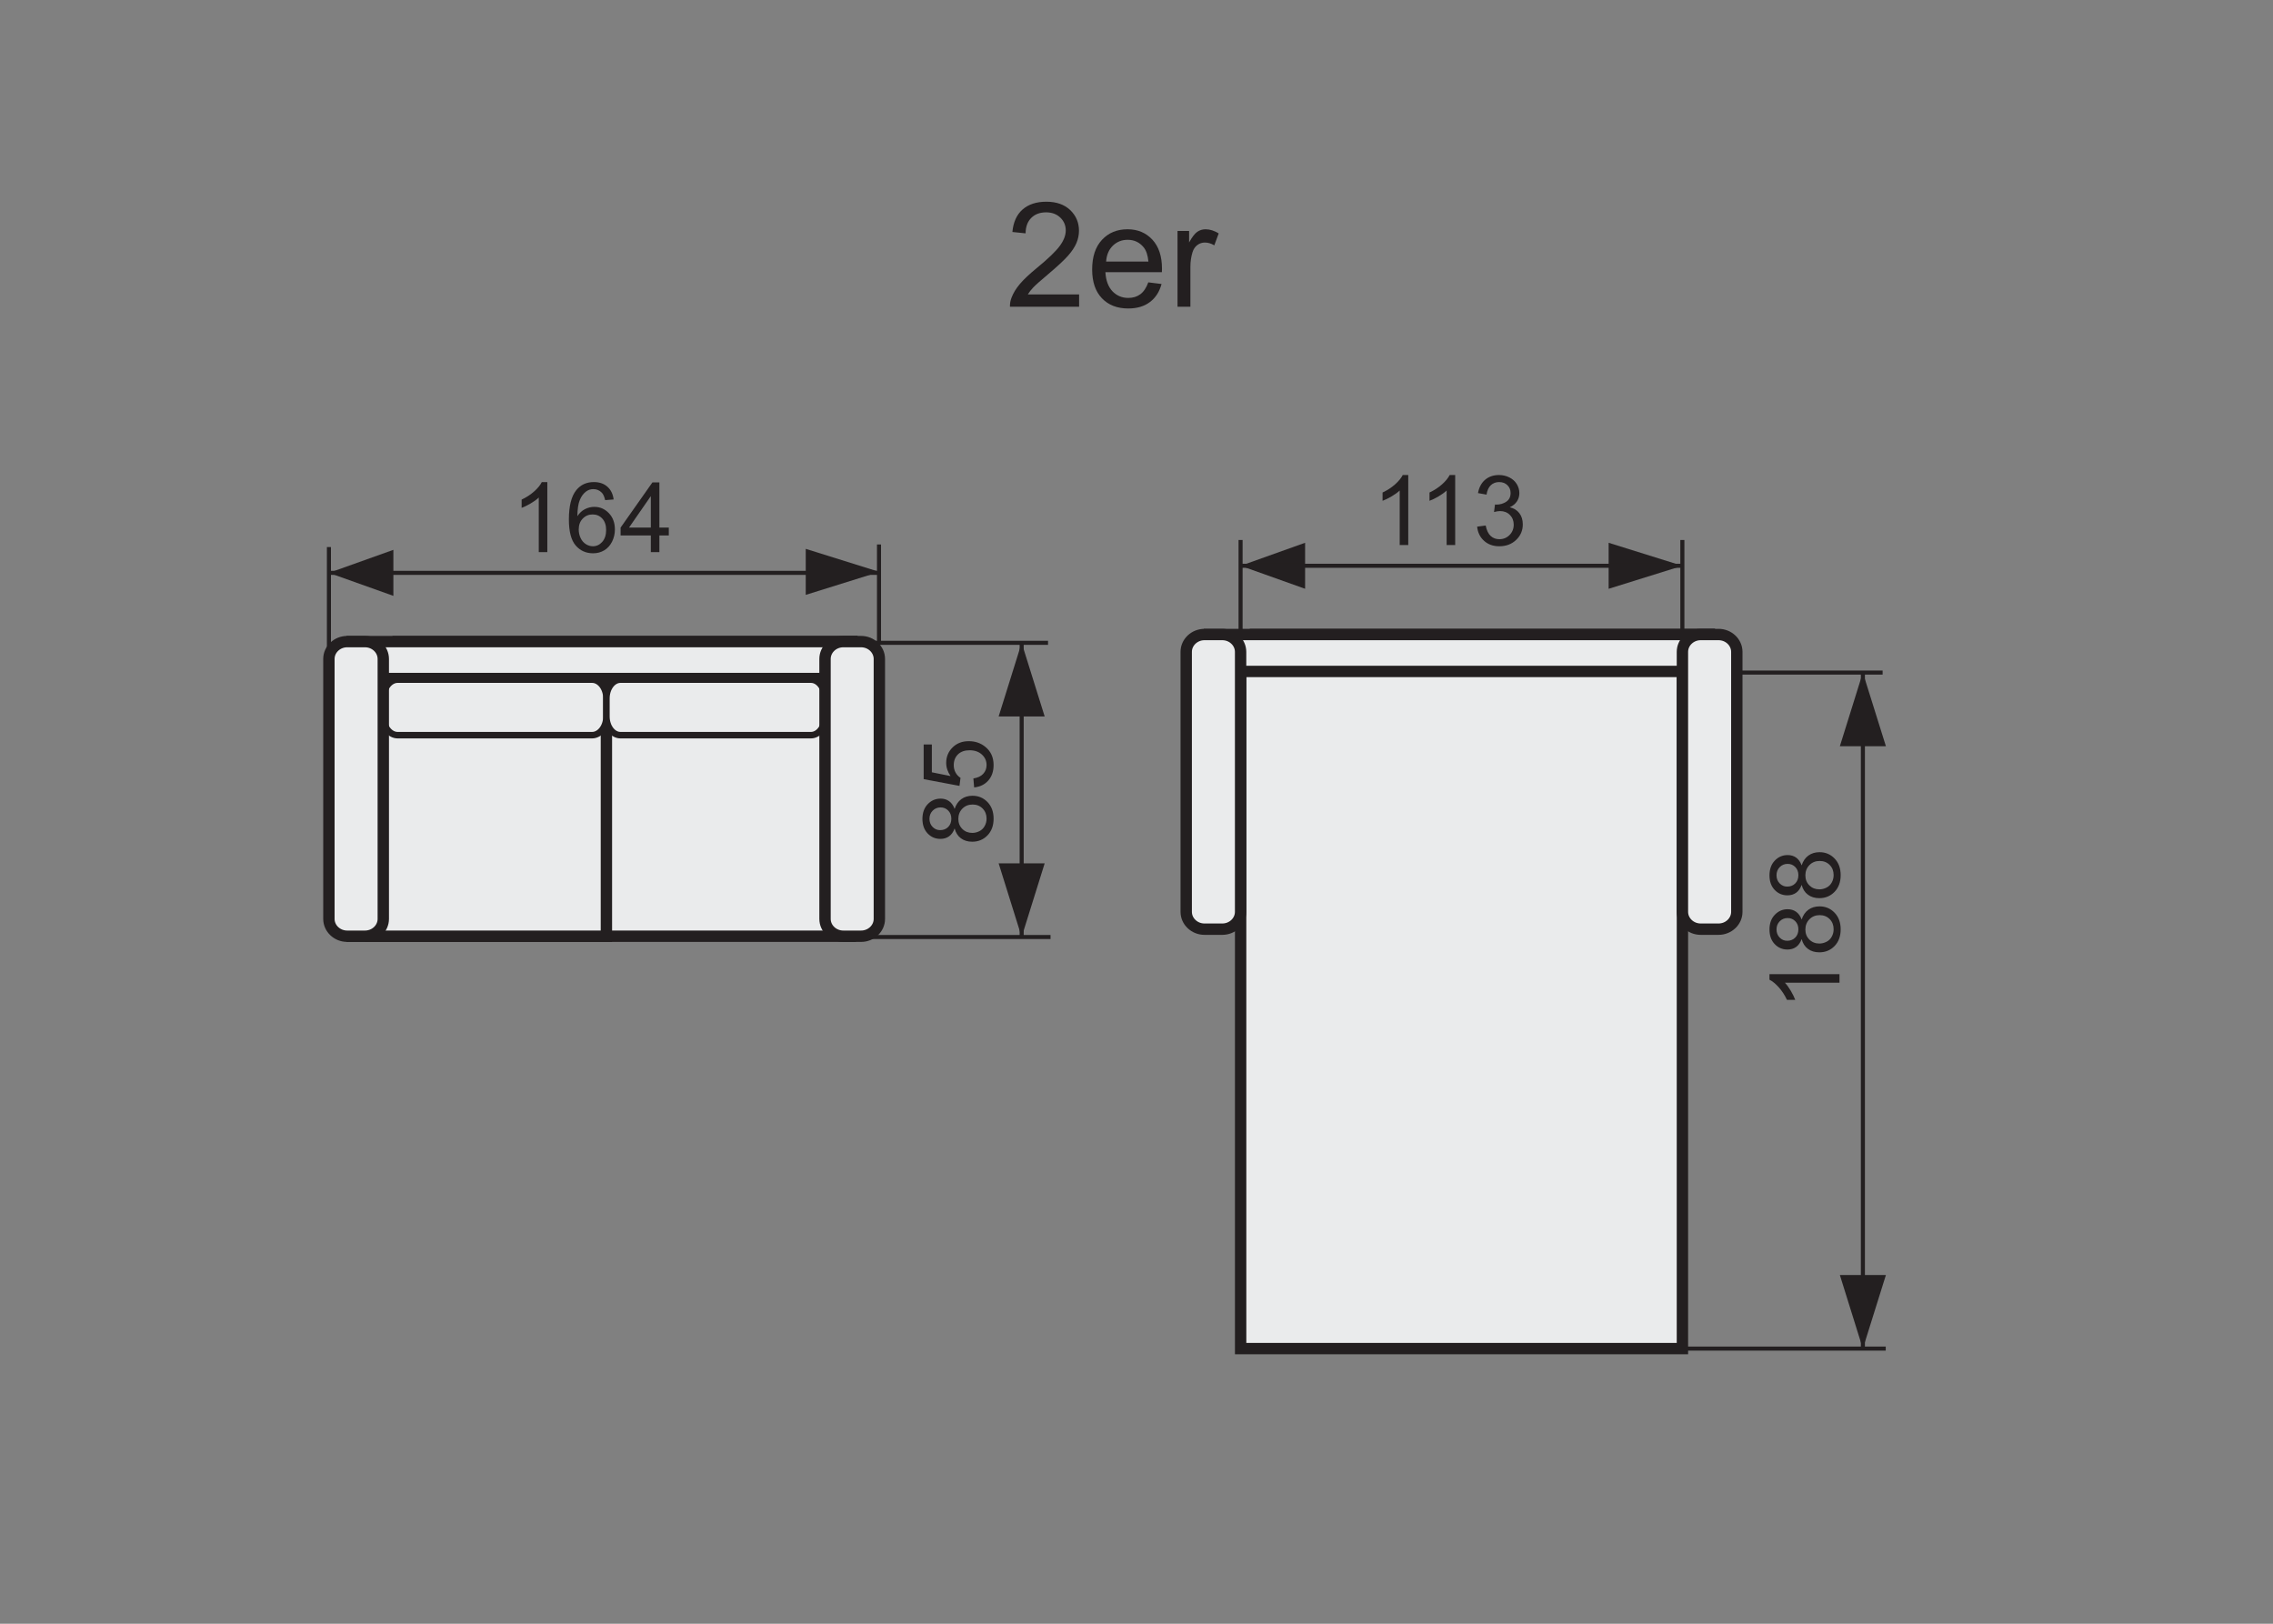 <?xml version="1.0" encoding="utf-8"?>
<!-- Generator: Adobe Illustrator 16.0.0, SVG Export Plug-In . SVG Version: 6.00 Build 0)  -->
<!DOCTYPE svg PUBLIC "-//W3C//DTD SVG 1.1//EN" "http://www.w3.org/Graphics/SVG/1.1/DTD/svg11.dtd">
<svg version="1.1" id="Warstwa_3" xmlns="http://www.w3.org/2000/svg" xmlns:xlink="http://www.w3.org/1999/xlink" x="0px" y="0px"
	 width="140px" height="100px" viewBox="0 0 140 100" enable-background="new 0 0 140 100" xml:space="preserve">
<rect x="0" y="0" width="140" height="100" fill="#808080" stroke="none"/>
<path stroke="#231F20" stroke-width="0.25" stroke-miterlimit="10" d="M62.927,57.665V39.589V57.665z"/>
<polygon fill="#231F20" points="64.344,44.124 61.509,44.124 62.927,39.589 62.927,39.589 "/>
<polygon fill="#231F20" points="64.344,53.171 61.509,53.171 62.927,57.707 62.927,57.707 "/>
<path fill="#231F20" stroke="#231F20" stroke-width="0.25" stroke-miterlimit="10" d="M64.551,39.589H52.975H64.551z"/>
<g>
	<path fill="#231F20" d="M58.798,51.02c-0.08,0.219-0.195,0.381-0.343,0.486c-0.148,0.105-0.326,0.158-0.533,0.158
		c-0.313,0-0.574-0.111-0.787-0.336s-0.32-0.523-0.32-0.896c0-0.375,0.109-0.678,0.326-0.906c0.219-0.229,0.484-0.342,0.796-0.342
		c0.199,0,0.371,0.052,0.52,0.156c0.146,0.104,0.261,0.264,0.341,0.477c0.086-0.264,0.225-0.465,0.416-0.603
		s0.419-0.206,0.685-0.206c0.367,0,0.675,0.129,0.925,0.389s0.375,0.602,0.375,1.025s-0.127,0.766-0.377,1.025
		c-0.252,0.26-0.564,0.391-0.939,0.391c-0.279,0-0.513-0.071-0.701-0.213C58.993,51.483,58.866,51.281,58.798,51.02z M57.904,51.125
		c0.203,0,0.369-0.064,0.498-0.195c0.128-0.131,0.193-0.301,0.193-0.51c0-0.203-0.064-0.37-0.191-0.5
		c-0.129-0.13-0.285-0.195-0.471-0.195c-0.193,0-0.355,0.067-0.488,0.201c-0.131,0.134-0.197,0.301-0.197,0.5
		c0,0.201,0.064,0.367,0.193,0.5C57.57,51.059,57.724,51.125,57.904,51.125z M59.887,51.295c0.15,0,0.295-0.035,0.436-0.106
		s0.25-0.177,0.326-0.317c0.078-0.141,0.117-0.293,0.117-0.455c0-0.252-0.082-0.459-0.244-0.623
		c-0.162-0.164-0.367-0.246-0.617-0.246c-0.254,0-0.464,0.084-0.63,0.253s-0.248,0.38-0.248,0.634c0,0.248,0.082,0.454,0.246,0.617
		S59.641,51.295,59.887,51.295z"/>
	<path fill="#231F20" d="M60,48.494l-0.047-0.553c0.27-0.041,0.473-0.137,0.607-0.286c0.137-0.149,0.205-0.329,0.205-0.54
		c0-0.254-0.096-0.469-0.287-0.645c-0.191-0.176-0.445-0.264-0.762-0.264c-0.3,0-0.539,0.084-0.712,0.253s-0.26,0.39-0.26,0.663
		c0,0.17,0.037,0.324,0.115,0.461c0.076,0.137,0.178,0.244,0.301,0.322L59.097,48.4l-2.206-0.416V45.85h0.504v1.713l1.153,0.232
		c-0.179-0.258-0.269-0.529-0.269-0.813c0-0.375,0.131-0.691,0.39-0.949c0.26-0.258,0.594-0.387,1.001-0.387
		c0.389,0,0.725,0.113,1.007,0.34c0.348,0.275,0.521,0.652,0.521,1.129c0,0.391-0.109,0.709-0.328,0.956S60.362,48.459,60,48.494z"
		/>
</g>
<g>
	<path fill="#231F20" d="M33.711,34.003h-0.527v-3.36c-0.127,0.121-0.294,0.242-0.5,0.363s-0.391,0.212-0.555,0.272v-0.51
		c0.295-0.139,0.553-0.307,0.773-0.504s0.377-0.389,0.469-0.574h0.34V34.003z"/>
	<path fill="#231F20" d="M37.796,30.76l-0.523,0.041c-0.047-0.207-0.113-0.357-0.199-0.451c-0.143-0.15-0.318-0.226-0.527-0.226
		c-0.167,0-0.316,0.047-0.443,0.141c-0.166,0.121-0.297,0.298-0.393,0.53s-0.145,0.563-0.148,0.993
		c0.127-0.193,0.281-0.337,0.465-0.431s0.377-0.141,0.578-0.141c0.352,0,0.65,0.129,0.896,0.388
		c0.248,0.259,0.371,0.593,0.371,1.003c0,0.27-0.059,0.52-0.174,0.751c-0.117,0.232-0.275,0.409-0.478,0.532
		s-0.434,0.185-0.691,0.185c-0.439,0-0.798-0.162-1.075-0.484c-0.277-0.324-0.416-0.856-0.416-1.599c0-0.83,0.153-1.434,0.46-1.811
		c0.268-0.328,0.627-0.492,1.08-0.492c0.338,0,0.615,0.095,0.83,0.284C37.625,30.164,37.753,30.426,37.796,30.76z M35.645,32.611
		c0,0.182,0.037,0.355,0.115,0.521c0.076,0.166,0.186,0.293,0.324,0.379c0.139,0.088,0.283,0.131,0.435,0.131
		c0.223,0,0.414-0.09,0.574-0.27s0.24-0.424,0.24-0.732c0-0.297-0.078-0.531-0.236-0.702s-0.357-0.256-0.598-0.256
		c-0.238,0-0.441,0.085-0.607,0.256S35.645,32.334,35.645,32.611z"/>
	<path fill="#231F20" d="M40.086,34.003v-1.028h-1.862v-0.483l1.96-2.783h0.429v2.783h0.58v0.483h-0.58v1.028H40.086z
		 M40.086,32.491v-1.937l-1.343,1.937H40.086z"/>
</g>
<path fill="#231F20" stroke="#231F20" stroke-width="0.25" stroke-miterlimit="10" d="M20.259,40.875v-7.184V40.875z"/>
<path fill="#231F20" stroke="#231F20" stroke-width="0.25" stroke-miterlimit="10" d="M54.14,39.543v-6.011V39.543z"/>
<polygon fill="#231F20" points="24.229,33.863 24.229,36.697 20.259,35.281 20.259,35.281 "/>
<polygon fill="#231F20" points="49.628,33.802 49.628,36.636 54.164,35.22 54.164,35.22 "/>
<path fill="#231F20" stroke="#231F20" stroke-width="0.25" stroke-miterlimit="10" d="M54.164,35.28H20.256H54.164z"/>
<path fill="#231F20" stroke="#231F20" stroke-width="0.25" stroke-miterlimit="10" d="M64.705,57.707h-11.25H64.705z"/>
<rect x="21.688" y="40.17" fill="#EAEBEC" stroke="#231F20" stroke-width="0.7" stroke-miterlimit="22.926" width="15.664" height="17.489"/>
<path fill="#EAEBEC" stroke="#231F20" stroke-width="0.7" stroke-miterlimit="22.926" d="M37.35,57.659H22.853v-17.49H37.35V57.659z
	 M37.35,57.659h15.028V40.17H37.35V57.659z"/>
<rect x="24.521" y="39.514" fill="#EAEBEC" stroke="#231F20" stroke-width="0.7" stroke-miterlimit="10" width="27.948" height="1.361"/>
<rect x="21.688" y="39.514" fill="#EAEBEC" stroke="#231F20" stroke-width="0.7" stroke-miterlimit="22.926" width="30.782" height="2.274"/>
<path fill="#EAEBEC" stroke="#231F20" stroke-width="0.4" stroke-miterlimit="10" d="M37.35,44.126v-1.119
	c0-0.633-0.396-1.15-0.88-1.15H24.49c-0.485,0-0.882,0.518-0.882,1.15v1.119c0,0.633,0.396,1.15,0.882,1.15h11.979
	C36.953,45.276,37.35,44.759,37.35,44.126z"/>
<path fill="#EAEBEC" stroke="#231F20" stroke-width="0.4" stroke-miterlimit="10" d="M50.815,44.126v-1.119
	c0-0.633-0.388-1.15-0.865-1.15H38.214c-0.477,0-0.863,0.518-0.863,1.15v1.119c0,0.633,0.386,1.15,0.863,1.15h11.736
	C50.427,45.276,50.815,44.759,50.815,44.126z"/>
<path fill="#EAEBEC" stroke="#231F20" stroke-width="0.7" stroke-miterlimit="10" d="M22.481,39.514h-1.098
	c-0.619,0-1.125,0.481-1.125,1.067v16.011c0,0.587,0.506,1.067,1.125,1.067h1.098c0.62,0,1.127-0.48,1.127-1.067v-16.01
	C23.608,39.995,23.102,39.514,22.481,39.514z"/>
<path fill="#EAEBEC" stroke="#231F20" stroke-width="0.7" stroke-miterlimit="10" d="M53.037,39.514H51.94
	c-0.619,0-1.125,0.481-1.125,1.067v16.011c0,0.587,0.506,1.067,1.125,1.067h1.097c0.619,0,1.125-0.48,1.125-1.067v-16.01
	C54.162,39.995,53.656,39.514,53.037,39.514z"/>
<path stroke="#231F20" stroke-width="0.25" stroke-miterlimit="10" d="M114.74,83.092v-41.67V83.092z"/>
<polygon fill="#231F20" points="116.158,45.957 113.322,45.957 114.738,41.421 114.738,41.421 "/>
<polygon fill="#231F20" points="116.158,78.524 113.322,78.524 114.738,83.061 114.738,83.061 "/>
<path fill="#231F20" stroke="#231F20" stroke-width="0.25" stroke-miterlimit="10" d="M115.955,41.421h-10.008H115.955z"/>
<g>
	<path fill="#231F20" d="M113.299,59.996v0.527h-3.361c0.121,0.127,0.242,0.293,0.363,0.499s0.213,0.392,0.273,0.556h-0.51
		c-0.139-0.295-0.307-0.553-0.504-0.773s-0.389-0.377-0.574-0.469v-0.34H113.299z"/>
	<path fill="#231F20" d="M110.969,57.834c-0.08,0.219-0.193,0.381-0.342,0.486s-0.326,0.158-0.533,0.158
		c-0.313,0-0.576-0.113-0.789-0.338s-0.318-0.523-0.318-0.896c0-0.375,0.109-0.676,0.326-0.904c0.219-0.229,0.482-0.344,0.795-0.344
		c0.199,0,0.373,0.053,0.521,0.157c0.146,0.104,0.26,0.263,0.34,0.476c0.086-0.264,0.225-0.464,0.416-0.602s0.42-0.207,0.686-0.207
		c0.367,0,0.676,0.131,0.926,0.391s0.375,0.602,0.375,1.025s-0.125,0.766-0.375,1.025c-0.252,0.26-0.564,0.389-0.939,0.389
		c-0.279,0-0.514-0.07-0.701-0.212C111.166,58.297,111.037,58.096,110.969,57.834z M110.076,57.939c0.203,0,0.369-0.066,0.498-0.197
		s0.193-0.301,0.193-0.51c0-0.203-0.064-0.369-0.191-0.499c-0.129-0.13-0.285-0.194-0.471-0.194c-0.193,0-0.355,0.066-0.488,0.2
		c-0.131,0.134-0.197,0.3-0.197,0.499c0,0.201,0.064,0.369,0.193,0.502S109.896,57.939,110.076,57.939z M112.059,58.109
		c0.15,0,0.297-0.036,0.438-0.107s0.25-0.178,0.326-0.318c0.078-0.141,0.115-0.291,0.115-0.453c0-0.252-0.08-0.461-0.242-0.625
		s-0.369-0.246-0.619-0.246c-0.254,0-0.463,0.085-0.629,0.254s-0.25,0.381-0.25,0.635c0,0.248,0.082,0.453,0.246,0.616
		S111.813,58.109,112.059,58.109z"/>
	<path fill="#231F20" d="M110.969,54.496c-0.08,0.219-0.193,0.381-0.342,0.486s-0.326,0.158-0.533,0.158
		c-0.313,0-0.576-0.111-0.789-0.336s-0.318-0.523-0.318-0.896c0-0.375,0.109-0.678,0.326-0.906c0.219-0.229,0.482-0.342,0.795-0.342
		c0.199,0,0.373,0.052,0.521,0.156c0.146,0.104,0.26,0.264,0.34,0.477c0.086-0.264,0.225-0.465,0.416-0.603s0.42-0.207,0.686-0.207
		c0.367,0,0.676,0.13,0.926,0.39s0.375,0.602,0.375,1.025s-0.125,0.766-0.375,1.025c-0.252,0.26-0.564,0.391-0.939,0.391
		c-0.279,0-0.514-0.071-0.701-0.213C111.166,54.96,111.037,54.758,110.969,54.496z M110.076,54.602c0.203,0,0.369-0.064,0.498-0.195
		s0.193-0.301,0.193-0.51c0-0.203-0.064-0.37-0.191-0.5c-0.129-0.13-0.285-0.195-0.471-0.195c-0.193,0-0.355,0.067-0.488,0.201
		c-0.131,0.134-0.197,0.301-0.197,0.5c0,0.201,0.064,0.367,0.193,0.5S109.896,54.602,110.076,54.602z M112.059,54.771
		c0.15,0,0.297-0.035,0.438-0.106s0.25-0.177,0.326-0.317c0.078-0.141,0.115-0.293,0.115-0.455c0-0.252-0.08-0.459-0.242-0.623
		s-0.369-0.246-0.619-0.246c-0.254,0-0.463,0.084-0.629,0.253s-0.25,0.38-0.25,0.634c0,0.248,0.082,0.454,0.246,0.617
		S111.813,54.771,112.059,54.771z"/>
</g>
<g>
	<path fill="#231F20" d="M86.738,33.567h-0.527v-3.359c-0.127,0.121-0.295,0.242-0.5,0.363c-0.207,0.121-0.391,0.211-0.555,0.271
		v-0.51c0.295-0.139,0.553-0.307,0.773-0.504s0.377-0.389,0.469-0.574h0.34V33.567z"/>
	<path fill="#231F20" d="M89.629,33.567h-0.527v-3.359c-0.127,0.121-0.293,0.242-0.5,0.363c-0.205,0.121-0.391,0.211-0.555,0.271
		v-0.51c0.295-0.139,0.553-0.307,0.773-0.504s0.377-0.389,0.469-0.574h0.34V33.567z"/>
	<path fill="#231F20" d="M90.981,32.434l0.526-0.07c0.061,0.299,0.164,0.514,0.309,0.646c0.146,0.132,0.324,0.198,0.533,0.198
		c0.248,0,0.457-0.086,0.627-0.258c0.172-0.172,0.258-0.385,0.258-0.639c0-0.242-0.08-0.442-0.238-0.6s-0.359-0.236-0.604-0.236
		c-0.1,0-0.223,0.02-0.371,0.059l0.059-0.463c0.035,0.004,0.063,0.006,0.084,0.006c0.225,0,0.428-0.059,0.607-0.176
		s0.27-0.297,0.27-0.541c0-0.193-0.066-0.354-0.197-0.48s-0.299-0.191-0.506-0.191c-0.205,0-0.377,0.064-0.514,0.193
		s-0.225,0.322-0.264,0.58l-0.526-0.094c0.064-0.354,0.211-0.627,0.438-0.821c0.229-0.194,0.514-0.292,0.854-0.292
		c0.234,0,0.449,0.051,0.646,0.151s0.348,0.237,0.453,0.411c0.104,0.174,0.156,0.359,0.156,0.555c0,0.186-0.049,0.354-0.148,0.506
		s-0.248,0.273-0.443,0.363c0.254,0.059,0.451,0.181,0.592,0.365s0.211,0.416,0.211,0.693c0,0.375-0.137,0.692-0.41,0.953
		s-0.619,0.391-1.037,0.391c-0.377,0-0.689-0.111-0.939-0.336C91.159,33.083,91.017,32.792,90.981,32.434z"/>
</g>
<path fill="#231F20" stroke="#231F20" stroke-width="0.25" stroke-miterlimit="10" d="M76.41,40.44v-7.184V40.44z"/>
<path fill="#231F20" stroke="#231F20" stroke-width="0.25" stroke-miterlimit="10" d="M103.621,39.268v-6.012V39.268z"/>
<polygon fill="#231F20" points="80.385,33.427 80.385,36.261 76.414,34.845 76.414,34.845 "/>
<polygon fill="#231F20" points="99.08,33.428 99.08,36.262 103.619,34.846 103.619,34.846 "/>
<path fill="#231F20" stroke="#231F20" stroke-width="0.25" stroke-miterlimit="10" d="M103.619,34.844H76.414H103.619z"/>
<path fill="#231F20" stroke="#231F20" stroke-width="0.25" stroke-miterlimit="10" d="M116.148,83.055h-12.523H116.148z"/>
<rect x="76.414" y="39.734" fill="#EAEBEC" stroke="#231F20" stroke-width="0.7" stroke-miterlimit="22.926" width="27.211" height="43.321"/>
<rect x="77.326" y="39.078" fill="#EAEBEC" stroke="#231F20" stroke-width="0.7" stroke-miterlimit="10" width="27.953" height="1.361"/>
<rect x="74.492" y="39.078" fill="#EAEBEC" stroke="#231F20" stroke-width="0.7" stroke-miterlimit="22.926" width="30.787" height="2.274"/>
<path fill="#EAEBEC" stroke="#231F20" stroke-width="0.7" stroke-miterlimit="10" d="M75.285,39.078h-1.098
	c-0.619,0-1.125,0.481-1.125,1.067v16.012c0,0.587,0.506,1.067,1.125,1.067h1.098c0.621,0,1.127-0.48,1.127-1.067V40.146
	C76.412,39.559,75.906,39.078,75.285,39.078z"/>
<path fill="#EAEBEC" stroke="#231F20" stroke-width="0.7" stroke-miterlimit="10" d="M105.85,39.078h-1.1
	c-0.619,0-1.125,0.481-1.125,1.067v16.012c0,0.587,0.506,1.067,1.125,1.067h1.1c0.619,0,1.125-0.48,1.125-1.067V40.146
	C106.975,39.559,106.469,39.078,105.85,39.078z"/>
<g>
	<path fill="#231F20" d="M66.465,18.132v0.76h-4.259c-0.006-0.19,0.025-0.373,0.093-0.549c0.108-0.291,0.281-0.576,0.521-0.857
		c0.238-0.281,0.584-0.606,1.035-0.976c0.7-0.574,1.173-1.029,1.419-1.364c0.246-0.336,0.369-0.652,0.369-0.951
		c0-0.313-0.112-0.578-0.336-0.794c-0.225-0.215-0.517-0.323-0.877-0.323c-0.381,0-0.686,0.115-0.914,0.344
		s-0.344,0.545-0.347,0.949l-0.813-0.084c0.056-0.606,0.266-1.068,0.629-1.387c0.363-0.317,0.851-0.477,1.463-0.477
		c0.618,0,1.107,0.172,1.468,0.514c0.36,0.344,0.541,0.769,0.541,1.275c0,0.258-0.053,0.511-0.158,0.76s-0.281,0.512-0.525,0.787
		c-0.245,0.275-0.651,0.653-1.22,1.133c-0.475,0.399-0.779,0.669-0.914,0.812c-0.135,0.142-0.246,0.285-0.334,0.429H66.465z"/>
	<path fill="#231F20" d="M70.727,17.389l0.816,0.101c-0.129,0.479-0.367,0.849-0.717,1.112c-0.347,0.264-0.792,0.396-1.335,0.396
		c-0.682,0-1.222-0.21-1.623-0.631c-0.4-0.42-0.599-1.01-0.599-1.769c0-0.785,0.201-1.395,0.605-1.828
		c0.404-0.434,0.929-0.65,1.574-0.65c0.623,0,1.132,0.213,1.528,0.638c0.395,0.425,0.594,1.022,0.594,1.793
		c0,0.047-0.002,0.117-0.006,0.211h-3.479c0.029,0.513,0.176,0.904,0.435,1.178c0.262,0.271,0.586,0.408,0.977,0.408
		c0.289,0,0.537-0.076,0.742-0.229S70.605,17.723,70.727,17.389z M68.13,16.11h2.604c-0.035-0.393-0.135-0.688-0.298-0.884
		c-0.252-0.305-0.578-0.457-0.98-0.457c-0.363,0-0.668,0.122-0.916,0.364C68.292,15.378,68.156,15.703,68.13,16.11z"/>
	<path fill="#231F20" d="M72.527,18.892v-4.667h0.713v0.708c0.182-0.331,0.348-0.55,0.502-0.655s0.324-0.158,0.508-0.158
		c0.268,0,0.537,0.085,0.813,0.255l-0.271,0.734c-0.193-0.115-0.387-0.172-0.58-0.172c-0.174,0-0.328,0.052-0.467,0.156
		c-0.137,0.104-0.234,0.248-0.293,0.433c-0.088,0.281-0.133,0.589-0.133,0.923v2.443H72.527z"/>
</g>
</svg>

